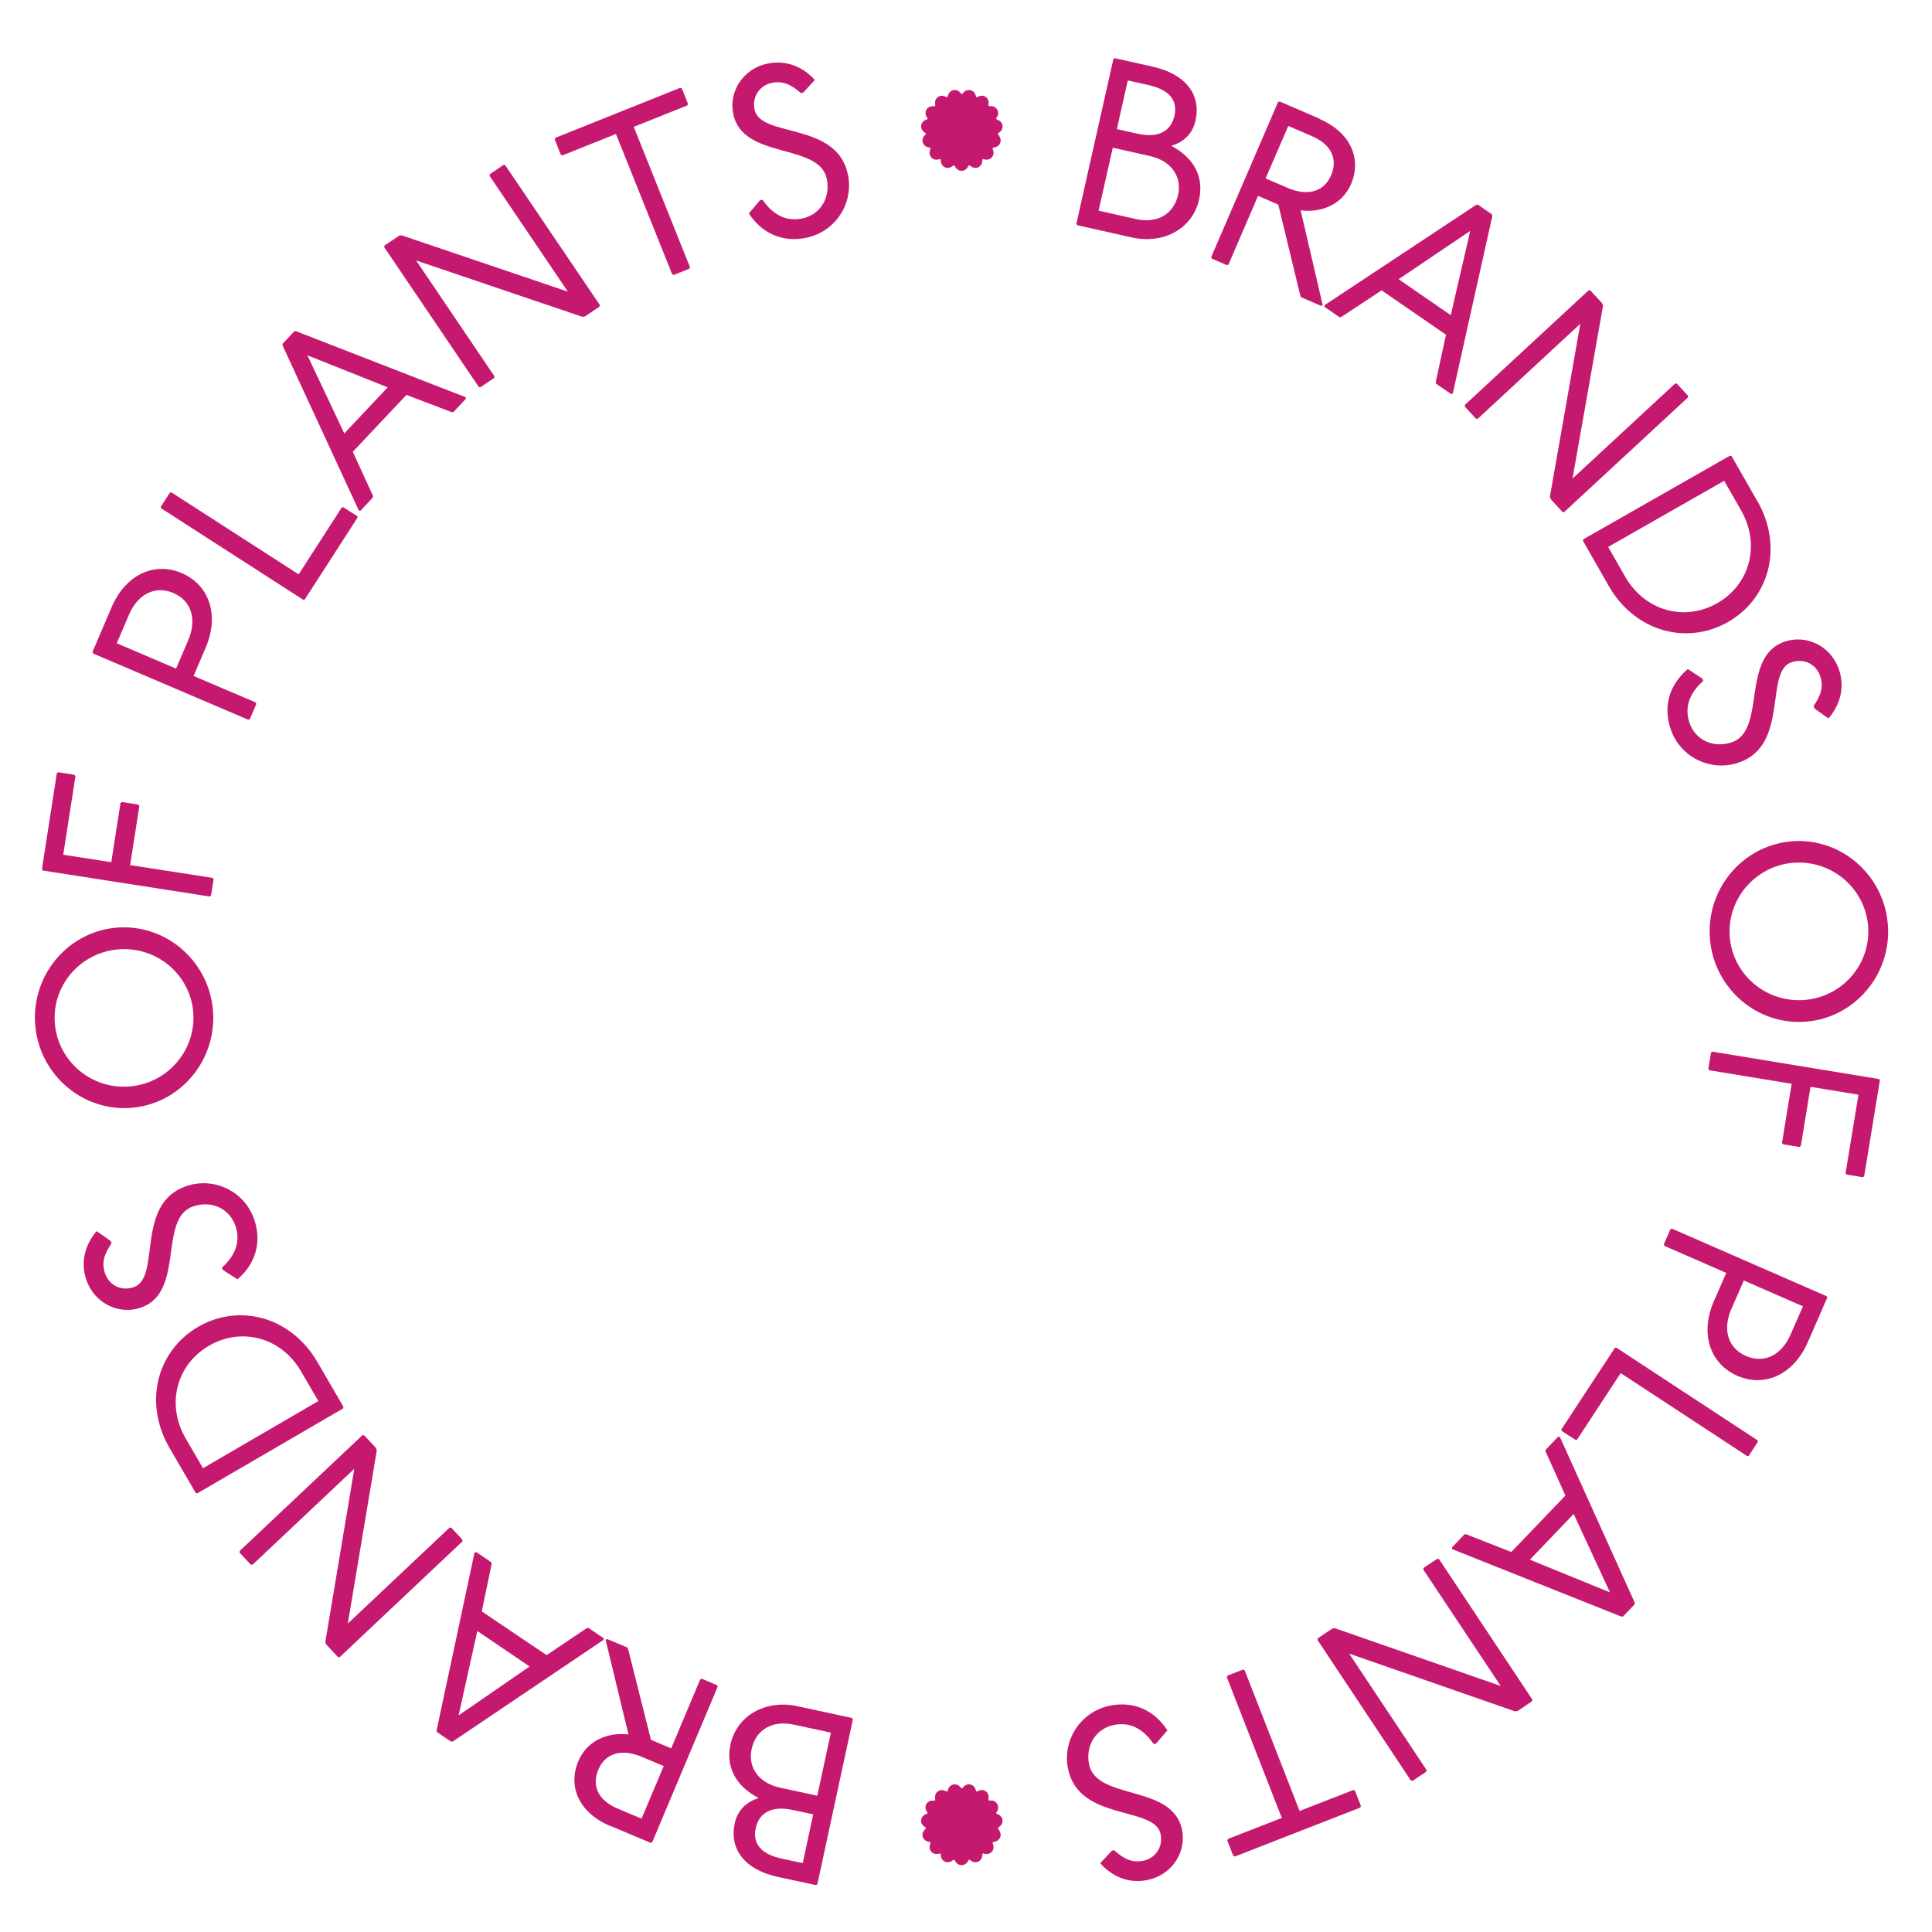 <svg width="166" height="166" viewBox="0 0 166 166" fill="none" xmlns="http://www.w3.org/2000/svg">
<path d="M99.042 5.73C101.912 6.37 103.212 8.17 102.722 10.35C102.452 11.56 101.652 12.22 100.642 12.53C102.742 13.65 103.432 15.35 103.022 17.16C102.472 19.62 100.002 21.02 97.232 20.4L92.562 19.35L92.482 19.23L95.662 5.08L95.792 5L99.052 5.73H99.042ZM94.392 18.1L97.592 18.82C99.432 19.24 100.852 18.39 101.222 16.75C101.572 15.19 100.652 13.82 98.812 13.41L95.612 12.69L94.392 18.1ZM95.962 11.09L97.742 11.49C99.422 11.87 100.592 11.36 100.912 9.94C101.192 8.69 100.552 7.73 98.682 7.31L96.902 6.91L95.962 11.09Z" fill="#C5196F"/>
<path d="M113.372 10.22C116.012 11.36 117.032 13.61 116.082 15.82C115.292 17.65 113.412 18.3 111.752 18.07L113.652 26.23L113.512 26.28L111.772 25.53L111.722 25.39L109.832 17.58L108.092 16.83L105.552 22.73L105.412 22.78L104.122 22.22L104.072 22.08L109.812 8.77L109.952 8.72L113.382 10.2L113.372 10.22ZM108.742 15.33L110.672 16.16C112.232 16.83 113.722 16.56 114.362 15.08C114.972 13.67 114.392 12.42 112.732 11.7L110.692 10.82L108.742 15.33Z" fill="#C5196F"/>
<path d="M128.192 18.42L128.222 18.57L124.822 33.82L124.672 33.85L123.392 32.97L123.362 32.82L124.242 28.76L118.712 24.95L115.252 27.23L115.102 27.26L113.822 26.38L113.792 26.23L126.822 17.61L126.972 17.58L128.182 18.41L128.192 18.42ZM120.172 23.99L124.652 27.08L126.322 19.84L120.172 23.99Z" fill="#C5196F"/>
<path d="M137.662 26.05L137.732 26.28L135.112 41.12L143.922 32.96H144.072L145.032 34V34.15L134.402 43.99H134.252L133.242 42.89L133.172 42.66L135.782 27.82L126.972 35.98H126.822L125.862 34.94V34.79L136.492 24.95H136.642L137.652 26.05H137.662Z" fill="#C5196F"/>
<path d="M151.002 43.06C153.242 46.98 152.022 51.43 148.462 53.45C144.902 55.47 140.462 54.26 138.222 50.34L136.012 46.47L136.052 46.33L148.642 39.15L148.782 39.19L150.992 43.06H151.002ZM138.172 46.99L139.632 49.54C141.332 52.51 144.742 53.42 147.542 51.83C150.332 50.24 151.292 46.84 149.602 43.86L148.142 41.31L138.182 46.99H138.172Z" fill="#C5196F"/>
<path d="M155.822 60.67C156.432 59.78 156.712 59.04 156.392 58.09C156.052 57.07 155.002 56.54 153.932 56.9C151.562 57.7 153.792 64.04 149.372 65.53C146.962 66.34 144.352 65.05 143.542 62.64C142.872 60.65 143.462 58.79 145.022 57.49L146.272 58.31L146.342 58.51C145.132 59.58 144.722 60.79 145.162 62.1C145.662 63.59 147.212 64.31 148.792 63.78C151.812 62.76 149.522 56.42 153.342 55.13C155.252 54.49 157.332 55.53 158.012 57.54C158.552 59.13 158.052 60.63 157.102 61.73L155.902 60.87L155.832 60.67H155.822Z" fill="#C5196F"/>
<path d="M154.922 87.8C150.702 88 147.102 84.67 146.902 80.39C146.702 76.11 149.982 72.47 154.202 72.27C158.422 72.07 162.022 75.4 162.222 79.68C162.422 83.96 159.142 87.6 154.922 87.8ZM154.292 74.12C151.002 74.27 148.462 77.06 148.612 80.31C148.762 83.56 151.552 86.08 154.842 85.93C158.132 85.78 160.672 83.01 160.522 79.76C160.372 76.51 157.582 73.97 154.292 74.12Z" fill="#C5196F"/>
<path d="M160.172 101.06L160.052 101.15L158.662 100.92L158.572 100.8L159.682 94.06L155.562 93.38L154.732 98.46L154.612 98.55L153.202 98.32L153.112 98.2L153.942 93.12L146.872 91.96L146.782 91.84L147.012 90.45L147.132 90.36L161.432 92.71L161.522 92.83L160.172 101.06Z" fill="#C5196F"/>
<path d="M155.332 115.31C154.092 118.16 151.582 119.22 149.272 118.21C146.962 117.2 146.022 114.63 147.262 111.79L148.322 109.37L143.012 107.05L142.962 106.91L143.522 105.62L143.662 105.57L156.942 111.37L157.002 111.49L155.332 115.32V115.31ZM149.832 110.02L148.772 112.44C147.972 114.27 148.482 115.84 150.022 116.51C151.542 117.17 153.062 116.48 153.852 114.66L154.912 112.24L149.832 110.02Z" fill="#C5196F"/>
<path d="M150.242 125.09L150.122 125.11L139.252 117.98L135.492 123.71H135.362L134.172 122.94L134.152 122.82L138.752 115.81L138.872 115.79L151.022 123.76L151.042 123.88L150.252 125.09H150.242Z" fill="#C5196F"/>
<path d="M139.432 138.89H139.282L124.762 133.1V132.95L125.832 131.83H125.982L129.852 133.35L134.502 128.5L132.802 124.72V124.57L133.872 123.45H134.022L140.452 137.69V137.84L139.442 138.9L139.432 138.89ZM135.212 130.08L131.452 134.01L138.332 136.82L135.212 130.08Z" fill="#C5196F"/>
<path d="M130.392 147.01L130.162 147.04L115.922 142.08L122.572 152.08L122.542 152.23L121.372 153.01L121.222 152.98L113.202 140.91L113.232 140.76L114.472 139.93L114.702 139.9L128.942 144.86L122.292 134.86L122.322 134.71L123.492 133.93L123.642 133.96L131.662 146.03L131.632 146.18L130.392 147.01Z" fill="#C5196F"/>
<path d="M106.102 159.51L105.962 159.45L105.452 158.14L105.512 158L110.132 156.2L105.412 144.11L105.472 143.97L106.802 143.45L106.942 143.51L111.662 155.6L116.282 153.8L116.422 153.86L116.932 155.17L116.872 155.31L106.112 159.51H106.102Z" fill="#C5196F"/>
<path d="M95.732 158.98C96.542 159.7 97.232 160.07 98.222 159.88C99.272 159.67 99.942 158.71 99.722 157.59C99.232 155.14 92.662 156.53 91.762 151.95C91.272 149.46 92.892 147.04 95.382 146.55C97.442 146.14 99.212 146.97 100.302 148.68L99.332 149.81L99.122 149.85C98.212 148.51 97.072 147.94 95.712 148.21C94.172 148.52 93.252 149.96 93.572 151.59C94.192 154.72 100.772 153.27 101.562 157.22C101.952 159.2 100.642 161.13 98.562 161.54C96.912 161.87 95.492 161.18 94.532 160.09L95.542 159.01L95.752 158.97L95.732 158.98Z" fill="#C5196F"/>
<path d="M66.842 161.27C63.972 160.65 62.662 158.86 63.122 156.69C63.382 155.48 64.172 154.81 65.182 154.49C63.082 153.39 62.372 151.69 62.762 149.89C63.292 147.43 65.752 146 68.522 146.6L73.202 147.61L73.282 147.73L70.232 161.89L70.112 161.97L66.852 161.27H66.842ZM71.392 148.87L68.192 148.18C66.342 147.78 64.932 148.64 64.582 150.28C64.242 151.84 65.172 153.2 67.022 153.6L70.222 154.29L71.392 148.87ZM69.872 155.89L68.082 155.51C66.402 155.15 65.232 155.67 64.932 157.09C64.662 158.34 65.312 159.3 67.182 159.7L68.972 160.08L69.872 155.89Z" fill="#C5196F"/>
<path d="M52.442 156.9C49.792 155.78 48.752 153.55 49.692 151.32C50.462 149.48 52.342 148.81 54.002 149.03L52.032 140.89L52.172 140.83L53.912 141.56L53.972 141.7L55.932 149.49L57.672 150.22L60.162 144.3L60.302 144.24L61.602 144.79L61.662 144.93L56.042 158.28L55.902 158.34L52.462 156.89L52.442 156.9ZM57.022 151.74L55.092 150.93C53.522 150.27 52.042 150.55 51.412 152.04C50.822 153.45 51.412 154.7 53.072 155.4L55.122 156.26L57.032 151.73L57.022 151.74Z" fill="#C5196F"/>
<path d="M37.543 148.83L37.513 148.68L40.773 133.39L40.923 133.36L42.213 134.23L42.243 134.38L41.393 138.45L46.963 142.21L50.403 139.9L50.553 139.87L51.843 140.74L51.873 140.89L38.923 149.62L38.773 149.65L37.553 148.83H37.543ZM45.513 143.19L41.013 140.14L39.403 147.39L45.513 143.18V143.19Z" fill="#C5196F"/>
<path d="M28.023 141.29L27.953 141.07L30.443 126.2L21.703 134.44H21.553L20.593 133.41V133.26L31.133 123.32H31.283L32.303 124.41L32.373 124.63L29.883 139.5L38.623 131.26H38.773L39.733 132.29V132.44L29.193 142.38H29.043L28.023 141.29Z" fill="#C5196F"/>
<path d="M14.573 124.42C12.303 120.52 13.483 116.07 17.013 114.01C20.553 111.95 25.003 113.13 27.273 117.03L29.513 120.88L29.473 121.02L16.953 128.31L16.813 128.27L14.573 124.42ZM27.353 120.38L25.873 117.84C24.153 114.88 20.733 114.01 17.953 115.63C15.173 117.25 14.243 120.65 15.963 123.61L17.443 126.15L27.353 120.38Z" fill="#C5196F"/>
<path d="M9.573 106.84C8.973 107.74 8.693 108.48 9.033 109.43C9.383 110.44 10.433 110.97 11.503 110.59C13.863 109.77 11.573 103.45 15.983 101.92C18.383 101.09 21.003 102.35 21.833 104.75C22.523 106.73 21.953 108.6 20.403 109.92L19.143 109.11L19.073 108.91C20.273 107.83 20.673 106.62 20.223 105.31C19.703 103.82 18.153 103.12 16.583 103.66C13.573 104.71 15.923 111.03 12.113 112.35C10.213 113.01 8.113 111.98 7.423 109.98C6.873 108.39 7.353 106.89 8.303 105.78L9.513 106.63L9.583 106.83L9.573 106.84Z" fill="#C5196F"/>
<path d="M10.232 79.69C14.443 79.46 18.073 82.75 18.312 87.02C18.552 91.3 15.303 94.97 11.092 95.2C6.882 95.43 3.252 92.14 3.012 87.87C2.772 83.59 6.022 79.92 10.232 79.69ZM10.982 93.36C14.273 93.18 16.793 90.37 16.613 87.12C16.433 83.87 13.623 81.38 10.332 81.56C7.042 81.74 4.522 84.53 4.702 87.78C4.882 91.03 7.692 93.55 10.982 93.36Z" fill="#C5196F"/>
<path d="M4.883 66.44L5.003 66.35L6.393 66.57L6.483 66.69L5.433 73.44L9.563 74.08L10.352 69L10.473 68.91L11.883 69.13L11.973 69.25L11.182 74.33L18.262 75.43L18.352 75.55L18.133 76.94L18.012 77.03L3.693 74.8L3.603 74.68L4.883 66.44Z" fill="#C5196F"/>
<path d="M9.582 52.19C10.802 49.33 13.292 48.25 15.612 49.24C17.932 50.23 18.892 52.79 17.672 55.65L16.632 58.08L21.962 60.35L22.022 60.49L21.472 61.78L21.332 61.84L8.002 56.15L7.942 56.03L9.582 52.19ZM15.132 57.44L16.172 55.01C16.952 53.18 16.432 51.61 14.892 50.95C13.362 50.3 11.852 51 11.072 52.84L10.032 55.27L15.132 57.45V57.44Z" fill="#C5196F"/>
<path d="M14.613 42.34L14.732 42.31L25.663 49.35L29.372 43.59H29.503L30.703 44.35L30.723 44.47L26.183 51.51L26.062 51.54L13.842 43.67L13.812 43.55L14.592 42.33L14.613 42.34Z" fill="#C5196F"/>
<path d="M25.292 28.46H25.442L40.012 34.13V34.28L38.952 35.41H38.802L34.922 33.93L30.312 38.82L32.042 42.59V42.74L30.982 43.87H30.832L24.282 29.69V29.54L25.282 28.47L25.292 28.46ZM29.582 37.24L33.312 33.28L26.412 30.53L29.582 37.24Z" fill="#C5196F"/>
<path d="M34.283 20.25L34.513 20.22L48.793 25.06L42.063 15.11L42.093 14.96L43.263 14.17L43.413 14.2L51.533 26.2L51.503 26.35L50.263 27.19L50.033 27.22L35.753 22.38L42.483 32.33L42.453 32.48L41.283 33.27L41.133 33.24L33.013 21.24L33.043 21.09L34.283 20.26V20.25Z" fill="#C5196F"/>
<path d="M58.452 7.55L58.592 7.61L59.112 8.92L59.052 9.06L54.452 10.9L59.282 22.95L59.222 23.09L57.892 23.62L57.752 23.56L52.922 11.51L48.322 13.35L48.182 13.29L47.662 11.98L47.722 11.84L58.452 7.54V7.55Z" fill="#C5196F"/>
<path d="M68.813 8C68.003 7.29 67.303 6.92 66.313 7.12C65.263 7.34 64.603 8.31 64.833 9.42C65.343 11.87 71.903 10.42 72.853 14.99C73.373 17.48 71.773 19.91 69.283 20.43C67.223 20.86 65.453 20.04 64.343 18.34L65.303 17.2L65.513 17.16C66.433 18.49 67.573 19.05 68.933 18.77C70.473 18.45 71.373 17 71.043 15.37C70.393 12.24 63.823 13.75 63.003 9.8C62.593 7.83 63.883 5.88 65.963 5.46C67.613 5.12 69.033 5.79 70.013 6.87L69.013 7.96L68.803 8H68.813Z" fill="#C5196F"/>
<path d="M85.843 157.277C86.115 157.605 85.955 158.109 85.539 158.221L85.307 158.285C85.307 158.285 85.283 158.309 85.283 158.325L85.347 158.557C85.459 158.973 85.107 159.365 84.683 159.293L84.451 159.253C84.451 159.253 84.419 159.261 84.419 159.277L84.387 159.509C84.323 159.933 83.843 160.149 83.483 159.909L83.283 159.781C83.283 159.781 83.251 159.781 83.243 159.789L83.115 159.989C82.883 160.349 82.355 160.349 82.123 159.989L81.995 159.789C81.995 159.789 81.971 159.773 81.955 159.781L81.755 159.909C81.395 160.149 80.915 159.933 80.851 159.509L80.819 159.277C80.819 159.277 80.803 159.253 80.787 159.253L80.555 159.293C80.131 159.365 79.779 158.973 79.891 158.557L79.955 158.325C79.955 158.325 79.955 158.293 79.931 158.285L79.699 158.221C79.283 158.109 79.123 157.613 79.395 157.277L79.547 157.093C79.547 157.093 79.555 157.061 79.547 157.045L79.363 156.901C79.027 156.629 79.083 156.109 79.467 155.917L79.683 155.813C79.683 155.813 79.707 155.789 79.699 155.773L79.587 155.565C79.387 155.181 79.651 154.725 80.083 154.709H80.323C80.323 154.709 80.355 154.685 80.355 154.669L80.339 154.429C80.315 154.005 80.739 153.693 81.139 153.845L81.363 153.933C81.363 153.933 81.395 153.933 81.403 153.917L81.483 153.693C81.635 153.293 82.147 153.181 82.451 153.485L82.619 153.653C82.619 153.653 82.651 153.669 82.667 153.653L82.835 153.485C83.139 153.181 83.651 153.293 83.803 153.693L83.883 153.917C83.883 153.917 83.907 153.941 83.923 153.933L84.147 153.845C84.547 153.685 84.971 153.997 84.947 154.429L84.931 154.669C84.931 154.669 84.939 154.701 84.963 154.701H85.203C85.635 154.733 85.899 155.189 85.699 155.573L85.587 155.781C85.587 155.781 85.587 155.813 85.603 155.821L85.819 155.925C86.203 156.117 86.259 156.645 85.923 156.909L85.739 157.053C85.739 157.053 85.723 157.085 85.739 157.101L85.891 157.285L85.843 157.277Z" fill="#C5196F"/>
<path d="M85.843 11.697C86.115 12.025 85.955 12.529 85.539 12.641L85.307 12.705C85.307 12.705 85.283 12.729 85.283 12.745L85.347 12.977C85.459 13.393 85.107 13.785 84.683 13.713L84.451 13.673C84.451 13.673 84.419 13.681 84.419 13.697L84.387 13.929C84.323 14.353 83.843 14.569 83.483 14.329L83.283 14.201C83.283 14.201 83.251 14.201 83.243 14.209L83.115 14.409C82.883 14.769 82.355 14.769 82.123 14.409L81.995 14.209C81.995 14.209 81.971 14.193 81.955 14.201L81.755 14.329C81.395 14.569 80.915 14.353 80.851 13.929L80.819 13.697C80.819 13.697 80.803 13.673 80.787 13.673L80.555 13.713C80.131 13.785 79.779 13.393 79.891 12.977L79.955 12.745C79.955 12.745 79.955 12.713 79.931 12.705L79.699 12.641C79.283 12.529 79.123 12.033 79.395 11.697L79.547 11.513C79.547 11.513 79.555 11.481 79.547 11.465L79.363 11.321C79.027 11.049 79.083 10.529 79.467 10.337L79.683 10.233C79.683 10.233 79.707 10.209 79.699 10.193L79.587 9.985C79.387 9.601 79.651 9.145 80.083 9.129H80.323C80.323 9.129 80.355 9.105 80.355 9.089L80.339 8.849C80.315 8.425 80.739 8.113 81.139 8.265L81.363 8.353C81.363 8.353 81.395 8.353 81.403 8.337L81.483 8.113C81.635 7.713 82.147 7.601 82.451 7.905L82.619 8.073C82.619 8.073 82.651 8.089 82.667 8.073L82.835 7.905C83.139 7.601 83.651 7.713 83.803 8.113L83.883 8.337C83.883 8.337 83.907 8.361 83.923 8.353L84.147 8.265C84.547 8.105 84.971 8.417 84.947 8.849L84.931 9.089C84.931 9.089 84.939 9.121 84.963 9.121H85.203C85.635 9.153 85.899 9.609 85.699 9.993L85.587 10.201C85.587 10.201 85.587 10.233 85.603 10.241L85.819 10.345C86.203 10.537 86.259 11.065 85.923 11.329L85.739 11.473C85.739 11.473 85.723 11.505 85.739 11.521L85.891 11.705L85.843 11.697Z" fill="#C5196F"/>
</svg>
